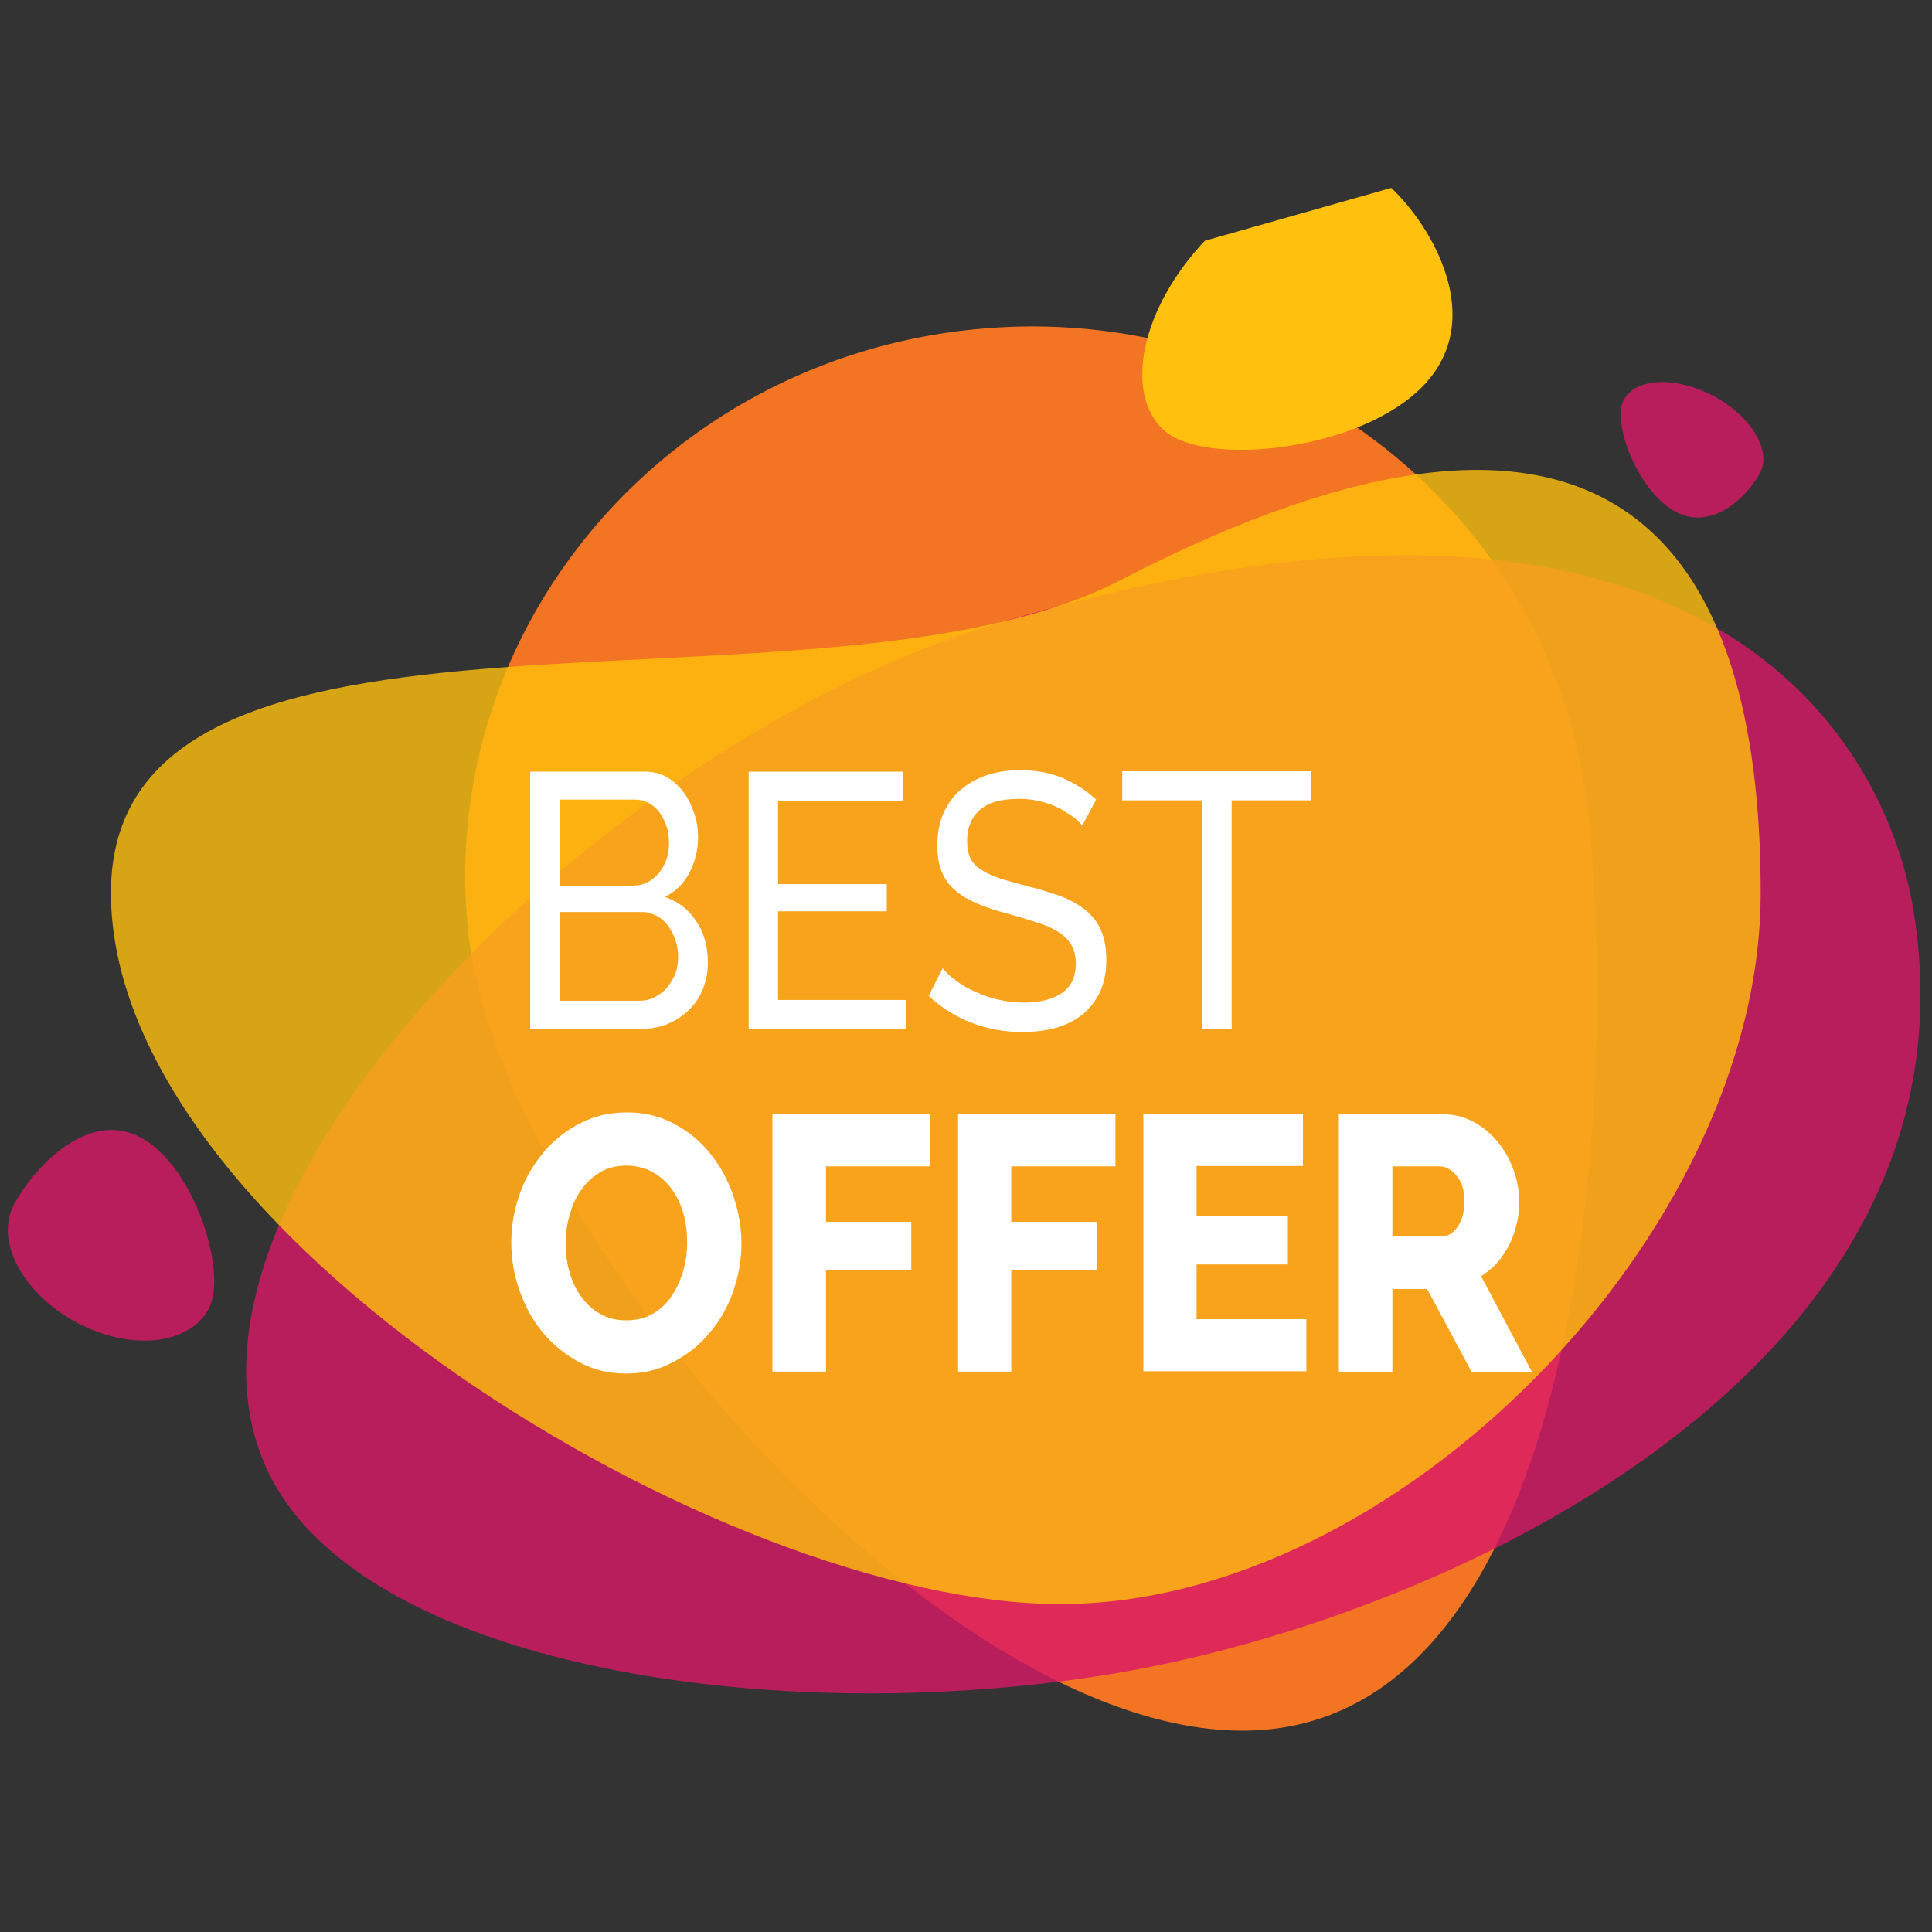 <?xml version="1.0" encoding="utf-8"?>
<!-- Generator: Adobe Illustrator 22.1.0, SVG Export Plug-In . SVG Version: 6.00 Build 0)  -->
<svg version="1.1" id="Layer_1" xmlns="http://www.w3.org/2000/svg" xmlns:xlink="http://www.w3.org/1999/xlink" x="0px" y="0px"
	 viewBox="0 0 512 512" style="enable-background:new 0 0 512 512;" xml:space="preserve">
<rect x="0" y="0" width="512" height="512" fill="#333333" stroke="none"/>
<style type="text/css">
	.st0{fill:#F37422;}
	.st1{opacity:0.8;}
	.st2{fill:#DA1866;}
	.st3{fill:#FFC10D;}
	.st4{fill:#FFFFFF;}
</style>
<g>
	<path class="st0" d="M124,246.3c8,79.6,130.2,220.2,212.2,212S429,296.1,421,216.5C413,136.9,340,79,258,87.3
		C176,95.5,116,166.7,124,246.3z"/>
</g>
<g class="st1">
	<path class="st2" d="M70.8,389.5c24.1,51.8,133.2,68.9,223.3,54.2c90.1-14.7,232.7-81.6,213-202.4c-7.7-47-57.5-131.4-243.5-75.9
		C160.3,196.2,37.5,317.9,70.8,389.5z"/>
</g>
<g class="st1">
	<path class="st3" d="M29.4,236.6c0,90.1,162.2,188.5,251.6,188.5c89.5,0,185.6-98.4,185.6-188.5s-37.7-151.1-169.8-82.8
		C217.2,195,29.4,146.5,29.4,236.6z"/>
</g>
<path class="st3" d="M319.3,63.8c-16.7,17.7-21.6,40.1-11,50.1c10.6,10,52.4,5.8,69.1-11.9c16.7-17.7,1.9-42.2-8.7-52.2"/>
<g class="st1">
	<path class="st2" d="M55.3,346.9c5.1-9.6-3.7-37.7-17.9-45.4c-14.2-7.7-28.5,8.1-33.7,17.7c-5.1,9.6,2.2,23.5,16.5,31.2
		C34.4,358.1,50.1,356.5,55.3,346.9z"/>
</g>
<g class="st1">
	<path class="st2" d="M430.3,106c-3.2,5.9,3.7,24.2,13.7,29.6c10,5.3,19.2-4.3,22.4-10.2c3.2-5.9-2.3-15.1-12.2-20.4
		S433.5,100,430.3,106z"/>
</g>
<g>
	<path class="st4" d="M187.6,255.1c0,2.6-0.5,5-1.4,7.2c-0.9,2.2-2.2,4-3.9,5.6s-3.5,2.7-5.7,3.6c-2.2,0.8-4.5,1.2-7,1.2h-29.1
		v-68.2H171c2.1,0,4.1,0.5,5.8,1.5c1.7,1,3.2,2.4,4.4,4c1.2,1.6,2.1,3.5,2.8,5.6c0.7,2.1,1,4.2,1,6.3c0,3.4-0.8,6.5-2.3,9.4
		c-1.5,2.9-3.7,5-6.5,6.4c3.5,1.2,6.3,3.3,8.3,6.4C186.6,247.2,187.6,250.9,187.6,255.1z M148.3,211.9v22.8h19.5
		c1.4,0,2.6-0.3,3.8-0.9c1.2-0.6,2.1-1.4,3-2.4c0.8-1,1.5-2.2,2-3.6c0.5-1.4,0.7-2.8,0.7-4.4c0-1.6-0.2-3.1-0.7-4.5
		c-0.5-1.4-1.1-2.6-1.9-3.7c-0.8-1-1.7-1.8-2.8-2.4c-1.1-0.6-2.3-0.9-3.6-0.9H148.3z M179.7,253.6c0-1.5-0.2-3-0.7-4.5
		c-0.5-1.4-1.2-2.7-2-3.8c-0.8-1.1-1.8-2-3-2.6c-1.2-0.6-2.4-1-3.8-1h-21.9v23.5h21.3c1.4,0,2.8-0.3,4-1c1.2-0.6,2.3-1.5,3.2-2.5
		c0.9-1.1,1.6-2.3,2.2-3.7C179.5,256.6,179.7,255.1,179.7,253.6z"/>
	<path class="st4" d="M240.1,265v7.7h-41.7v-68.2h40.9v7.7h-33.1v22.1H235v7.2h-28.8V265H240.1z"/>
	<path class="st4" d="M286.8,218.8c-0.7-0.9-1.6-1.8-2.8-2.6c-1.2-0.8-2.4-1.6-3.9-2.3c-1.4-0.7-3-1.2-4.7-1.6
		c-1.7-0.4-3.5-0.6-5.3-0.6c-4.8,0-8.3,1-10.5,3c-2.2,2-3.3,4.7-3.3,8.2c0,1.9,0.3,3.4,0.9,4.6c0.6,1.2,1.6,2.3,3,3.1
		c1.4,0.9,3,1.6,5.1,2.3c2,0.6,4.4,1.3,7.2,2c3.2,0.8,6,1.7,8.6,2.6c2.6,1,4.7,2.2,6.6,3.7c1.8,1.5,3.2,3.3,4.1,5.4
		c0.9,2.1,1.4,4.7,1.4,7.8c0,3.3-0.6,6.1-1.7,8.5c-1.2,2.4-2.7,4.4-4.7,6c-2,1.6-4.3,2.7-7,3.5c-2.7,0.7-5.6,1.1-8.8,1.1
		c-4.7,0-9.2-0.8-13.4-2.4c-4.2-1.6-8.1-4-11.5-7.2l3.7-7.3c0.9,1.1,2.1,2.2,3.6,3.3c1.5,1.1,3.1,2.1,5,2.9c1.9,0.9,3.9,1.6,6.1,2.1
		c2.2,0.5,4.4,0.8,6.8,0.8c4.4,0,7.8-0.9,10.2-2.6c2.4-1.7,3.6-4.3,3.6-7.8c0-1.9-0.4-3.5-1.2-4.9c-0.8-1.3-1.9-2.4-3.4-3.4
		c-1.5-1-3.4-1.8-5.6-2.5c-2.2-0.7-4.7-1.5-7.6-2.3c-3.1-0.8-5.9-1.7-8.2-2.7c-2.4-1-4.3-2.1-5.9-3.5c-1.6-1.3-2.8-3-3.6-4.9
		c-0.8-1.9-1.2-4.2-1.2-6.9c0-3.3,0.5-6.1,1.6-8.6c1.1-2.5,2.6-4.6,4.6-6.3c2-1.7,4.3-3,7-3.9c2.7-0.9,5.7-1.3,8.8-1.3
		c4.1,0,7.9,0.7,11.2,2.1c3.3,1.4,6.3,3.3,8.9,5.7L286.8,218.8z"/>
	<path class="st4" d="M347.6,212.1h-21.2v60.6h-7.8v-60.6h-21.2v-7.7h50.1V212.1z"/>
	<path class="st4" d="M165.9,364c-4.6,0-8.7-1-12.4-3c-3.7-2-6.9-4.6-9.6-7.8c-2.7-3.2-4.7-6.9-6.2-11.1c-1.5-4.2-2.2-8.5-2.2-12.9
		c0-4.5,0.8-8.8,2.3-13c1.5-4.2,3.7-7.8,6.4-11c2.7-3.2,6-5.7,9.7-7.6c3.7-1.9,7.8-2.8,12.3-2.8c4.6,0,8.7,1,12.4,3
		c3.8,2,7,4.6,9.6,7.9c2.7,3.3,4.7,7,6.1,11.1c1.4,4.2,2.2,8.4,2.2,12.7c0,4.5-0.8,8.8-2.3,13c-1.5,4.2-3.6,7.8-6.4,11
		c-2.7,3.2-5.9,5.7-9.7,7.6C174.4,363.1,170.3,364,165.9,364z M149.9,329.4c0,2.6,0.3,5.2,1,7.6c0.7,2.5,1.7,4.7,3.1,6.6
		c1.4,1.9,3,3.5,5.1,4.6c2,1.2,4.3,1.7,6.9,1.7c2.7,0,5.1-0.6,7.1-1.8c2-1.2,3.7-2.8,5-4.8c1.3-2,2.3-4.2,3-6.6c0.7-2.5,1-5,1-7.5
		c0-2.6-0.3-5.2-1-7.6c-0.7-2.5-1.7-4.6-3.1-6.5c-1.4-1.9-3.1-3.4-5.1-4.5c-2-1.1-4.3-1.7-6.9-1.7c-2.7,0-5.1,0.6-7,1.8
		c-2,1.2-3.7,2.7-5,4.7c-1.4,1.9-2.4,4.1-3,6.6C150.2,324.4,149.9,326.9,149.9,329.4z"/>
	<path class="st4" d="M204.7,363.5v-68.2h41.7v13.8h-27.5v14.7h22.6v12.8h-22.6v26.9H204.7z"/>
	<path class="st4" d="M253.9,363.5v-68.2h41.7v13.8H268v14.7h22.6v12.8H268v26.9H253.9z"/>
	<path class="st4" d="M346.2,349.6v13.8H303v-68.2h42.3v13.8h-28.2v13.3h24.2v12.8h-24.2v14.5H346.2z"/>
	<path class="st4" d="M354.8,363.5v-68.2h27.7c2.9,0,5.5,0.7,8,2c2.4,1.3,4.6,3.1,6.4,5.3c1.8,2.2,3.2,4.6,4.2,7.4
		c1,2.8,1.5,5.5,1.5,8.4c0,2.1-0.2,4.2-0.7,6.1c-0.5,2-1.1,3.8-2,5.5c-0.9,1.7-1.9,3.3-3.2,4.7c-1.2,1.4-2.6,2.5-4.2,3.5l13.5,25.4
		h-16l-11.8-22H369v22H354.8z M369,327.7h13c1.7,0,3.1-0.9,4.3-2.6c1.2-1.8,1.8-4,1.8-6.8c0-2.8-0.7-5.1-2.1-6.7
		c-1.4-1.7-2.9-2.5-4.5-2.5H369V327.7z"/>
</g>
</svg>

